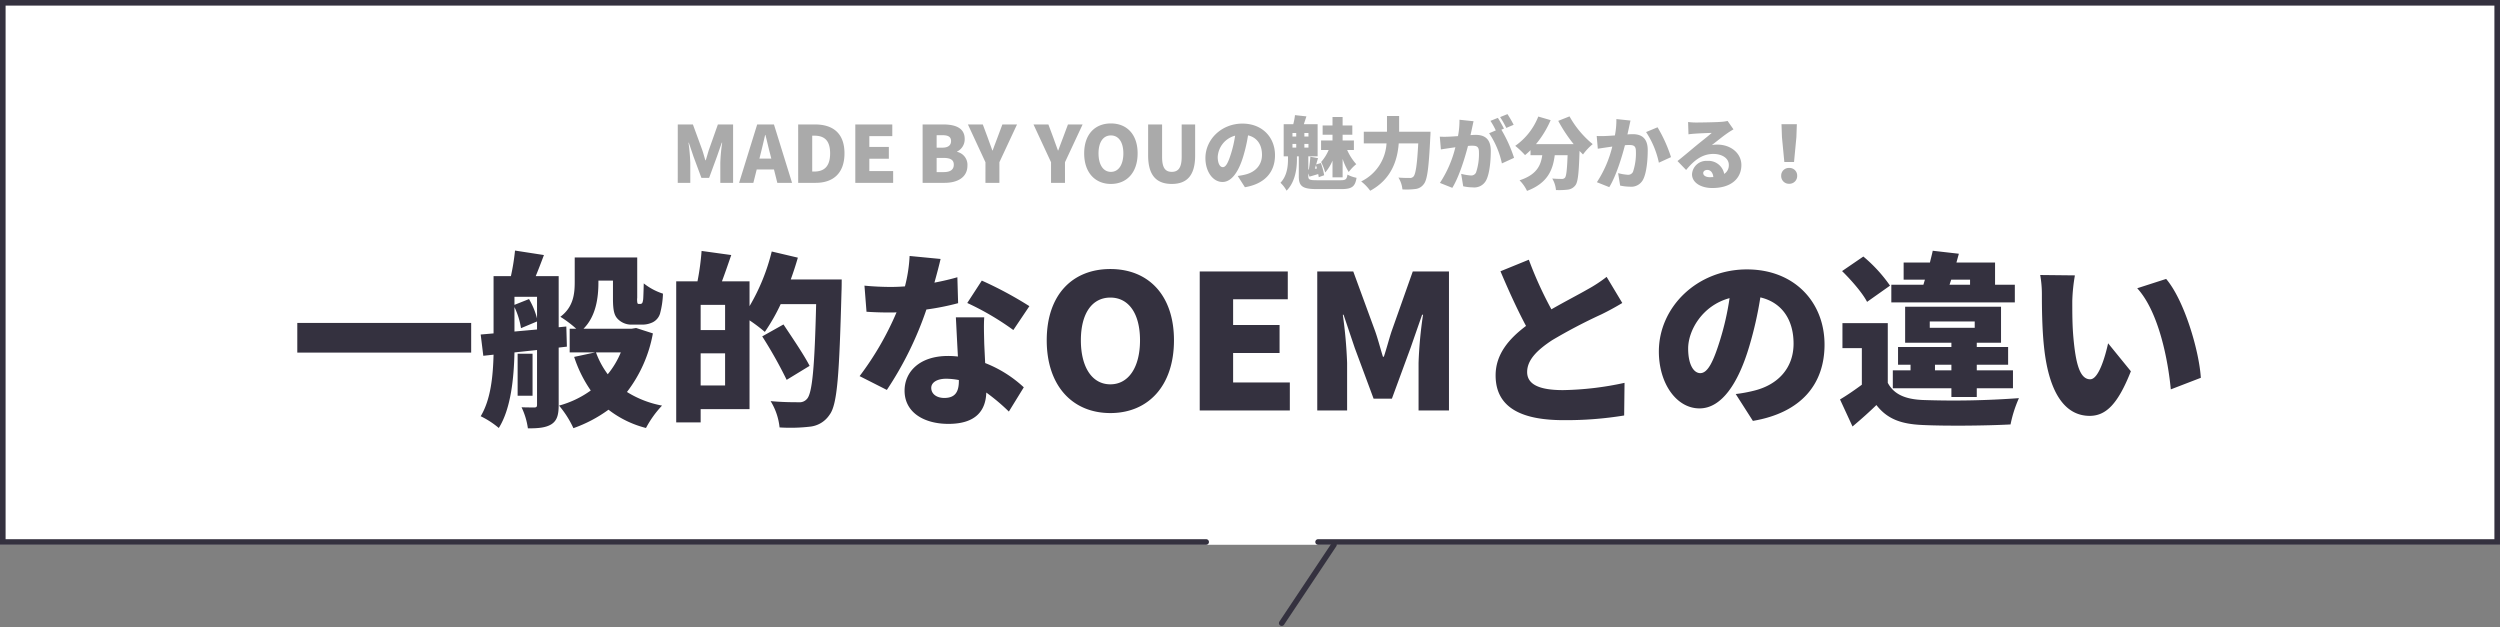 <svg xmlns="http://www.w3.org/2000/svg" width="670" height="168.04" viewBox="0 0 670 168.04">
  <rect x="0" y="0" width="670" height="168.04" fill="#808080" stroke="none"/>
  <g id="グループ_15889" data-name="グループ 15889" transform="translate(-40 -90)">
    <g id="長方形_25828" data-name="長方形 25828" transform="translate(40 90)" fill="#fff" stroke="#34313f" stroke-linecap="round" stroke-width="1.5" stroke-dasharray="1129 30">
      <rect width="670" height="146" stroke="none"/>
      <rect x="0.75" y="0.75" width="668.5" height="144.5" fill="none"/>
    </g>
    <path id="パス_50618" data-name="パス 50618" d="M-255.325-23.45v7.95h46.6v-7.95Zm58.2,2.3V-27.7a20.14,20.14,0,0,1,1.75,5.65l4.3-1.8v2.15Zm6.05-3.5a20.1,20.1,0,0,0-2.15-5.2l-3.9,1.55v-2.15h6.05Zm8,7.55-.15-5.4-2.05.2V-36h-6.15c.7-1.7,1.45-3.65,2.2-5.65l-7.75-1.2a58.922,58.922,0,0,1-1.1,6.85h-4.65v15.35l-3.45.3.7,5.7,2.75-.3c-.15,5.6-.7,11.95-3.45,16.5a23.113,23.113,0,0,1,4.85,3.15c3.3-5.25,4.05-13.55,4.2-20.25l6.05-.65V-1.55c0,.55-.15.75-.7.75-.5,0-2.05,0-3.45-.05a18.9,18.9,0,0,1,1.7,5.65c2.75,0,4.75-.15,6.3-1.1,1.55-1,1.95-2.6,1.95-5.15v-15.4Zm-9.2,1.9h-4V-3.95h4Zm23.65-.35a23,23,0,0,1-3.5,5.85,22.63,22.63,0,0,1-3.15-5.85Zm4.1-6.55-1.2.2h-12.9c3.35-3.35,4-8.3,4-12.4v-.5h3.9V-30c0,3.4.4,4.6,1.35,5.55a5.09,5.09,0,0,0,3.7,1.45h2.75a6.473,6.473,0,0,0,2.9-.65,3.9,3.9,0,0,0,1.9-2.25,23.422,23.422,0,0,0,.8-5.4,16.343,16.343,0,0,1-5.15-2.75c-.05,1.95-.1,3.55-.15,4.25-.1.7-.2,1-.35,1.1a.568.568,0,0,1-.4.15h-.45a.32.32,0,0,1-.35-.25,4.707,4.707,0,0,1-.05-1.4V-41h-16.75v6.55c0,3.1-.3,6.7-3.85,9.35a29.486,29.486,0,0,1,4.25,3.2h-1.75v6.35h6.8l-5.6,1.2a34.365,34.365,0,0,0,4.45,9,26.233,26.233,0,0,1-8.5,4.05,26.416,26.416,0,0,1,3.85,6.05,36.472,36.472,0,0,0,9.4-4.95,27.36,27.36,0,0,0,10.05,4.9,27.292,27.292,0,0,1,4.3-6,27.156,27.156,0,0,1-9.4-3.65,36.373,36.373,0,0,0,6.95-15.7Zm17.3,15.4v-8.6h6.55v8.6Zm6.55-14.85h-6.55V-28.3h6.55Zm17.6-13.55c.7-1.95,1.35-3.9,1.9-5.85l-7-1.65a54.2,54.2,0,0,1-5.95,14.65V-34.6h-7.4c.8-2.1,1.65-4.6,2.5-7.05l-7.95-1.1a67.655,67.655,0,0,1-1.1,8.15h-5.7V3.2h6.55V-.35h13.1v-23.8a43.233,43.233,0,0,1,4.1,3.1,50.672,50.672,0,0,0,4.25-7.45h9.5c-.4,16.5-1,23.85-2.45,25.4a2.559,2.559,0,0,1-2.2.9c-1.35,0-4.35,0-7.55-.3a16.688,16.688,0,0,1,2.4,7.05,45.818,45.818,0,0,0,8.1-.2,7.147,7.147,0,0,0,5.3-3.2c2.1-2.75,2.6-10.85,3.2-33.1.05-.85.05-3.15.05-3.15Zm5.05,23.15c-1.5-2.95-4.75-7.7-7-11.1l-5.7,3.2a116.557,116.557,0,0,1,6.55,11.65Zm35.1-28.65-8.3-.8a39.823,39.823,0,0,1-1.25,8.15q-1.95.15-3.9.15c-1.65,0-4.65-.1-6.95-.35l.55,7c2.3.15,4.35.2,6.45.2.55,0,1.05,0,1.6-.05a80.521,80.521,0,0,1-9.9,17.1l7.3,3.7a91.961,91.961,0,0,0,10.6-21.55,68.225,68.225,0,0,0,8.5-1.7l-.2-6.95c-1.7.5-3.8,1-6.15,1.45C-83.875-36.75-83.275-39.05-82.925-40.6Zm-2.5,34.55c0-1.45,1.55-2.45,4-2.45a18.649,18.649,0,0,1,3.4.35v.25c0,2.8-.9,4.55-3.9,4.55C-84.025-3.35-85.425-4.45-85.425-6.05Zm14.2-18.9h-7.6c.15,2.8.35,6.95.55,10.5a22.889,22.889,0,0,0-2.65-.15c-7.7,0-11.65,4.3-11.65,9.3,0,5.8,5.15,8.9,11.75,8.9,7.4,0,10-3.6,10.15-8.4A53.387,53.387,0,0,1-64.625.3l4-6.5a32.56,32.56,0,0,0-10.35-6.5c-.1-2.1-.2-4.05-.25-5.25C-71.275-20.4-71.375-22.8-71.225-24.95Zm7.8,3.4,4.3-6.4a101.182,101.182,0,0,0-12.75-6.85l-3.9,6A72.668,72.668,0,0,1-63.425-21.55Zm26,22.25c10.15,0,17.05-7.3,17.05-19.5,0-12.15-6.9-19.1-17.05-19.1s-17.05,6.9-17.05,19.1S-47.575.7-37.425.7Zm0-7.7c-4.9,0-7.9-4.6-7.9-11.8s3-11.45,7.9-11.45,7.95,4.25,7.95,11.45S-32.525-7-37.425-7Zm23.95,7h24.15V-7.5h-15.2v-7.9H7.925v-7.5H-4.525v-6.9h14.65v-7.45h-23.6Zm31.5,0h8V-12.75a123.6,123.6,0,0,0-1.15-12.9h.2l3,8.9,5.05,13.6h4.9l5-13.6,3.1-8.9h.25a111.442,111.442,0,0,0-1.2,12.9V0h8.15V-37.25h-9.7l-5.7,16.1c-.7,2.15-1.3,4.5-2.05,6.75h-.25c-.7-2.25-1.3-4.6-2.05-6.75l-5.9-16.1h-9.65Zm56.7-40.4-7.6,3.1c2.2,5.2,4.55,10.35,6.85,14.65-4.6,3.45-8.15,7.6-8.15,13.25,0,9.25,7.95,12,18.25,12a96.094,96.094,0,0,0,16.2-1.25l.1-8.75a82.671,82.671,0,0,1-16.5,1.95c-6.4,0-9.6-1.55-9.6-4.85s2.8-5.95,6.65-8.5a141.745,141.745,0,0,1,13.25-6.95c2.05-1,3.85-2,5.6-3.05l-4.2-7a37.565,37.565,0,0,1-5.2,3.4c-2.15,1.25-5.95,3.2-9.6,5.3A102.082,102.082,0,0,1,74.725-40.4Zm79.25,22.75c0-11.35-8.05-20.15-20.8-20.15-13.35,0-23.6,10.1-23.6,22,0,8.55,4.7,15.25,10.9,15.25,5.9,0,10.4-6.7,13.35-16.7a99.508,99.508,0,0,0,2.95-13.05c5.75,1.35,8.9,5.95,8.9,12.4,0,6.6-4.25,11.05-10.6,12.6a38.048,38.048,0,0,1-4.9.9l4.6,7.2C147.775.6,153.975-7.1,153.975-17.65Zm-36.55,1.05c0-4.75,3.7-11.5,11.1-13.5a74.22,74.22,0,0,1-2.55,11.25c-1.8,5.8-3.3,8.85-5.3,8.85C118.925-10,117.425-12.25,117.425-16.6Zm70.5-18.45h5.05v1.35h-5.5Zm17.05,1.35h-5.3v-5.95h-10.35l.65-2.35-7-.8c-.2,1-.5,2.05-.75,3.15h-7.05v4.6h5.7l-.4,1.35h-8.6v4.75h33.1Zm-21.4,22.95v-1.5h4.4v1.5Zm-1.4-13.1h12.05v1.7h-12.05Zm12.6,20.25V-5.95h9.7v-4.8h-9.7v-1.5h8.4V-17h-8.4v-1.15h6.5V-27.8h-25.7v9.65h12.4V-17h-14.3v4.75h3.35v1.5h-4.75v4.8h15.7V-3.6Zm-23.25-29.85a39.414,39.414,0,0,0-7.15-7.8l-5.7,3.9c2.5,2.45,5.5,5.9,6.7,8.25Zm-.6,10.05h-12.15v6.7h5.2v9.8c-1.95,1.45-4,2.85-5.85,3.95l3.35,7.25c2.55-2.15,4.5-3.9,6.4-5.75,2.95,3.8,6.7,5.1,12.35,5.35,6.4.3,17.05.2,23.6-.15a33.255,33.255,0,0,1,2.25-7.05,238.512,238.512,0,0,1-25.75.5c-4.7-.2-7.75-1.5-9.4-4.6Zm50.15-12.8-9.3-.1a29.854,29.854,0,0,1,.45,5.4c0,3.15.05,8.9.55,13.65,1.4,13.65,6.3,18.7,12.25,18.7,4.35,0,7.55-3.1,11.05-11.95l-6.1-7.5c-.75,3.4-2.5,9.65-4.8,9.65-2.9,0-3.9-4.6-4.5-11.15-.3-3.35-.3-6.6-.3-9.9A46.808,46.808,0,0,1,221.075-36.2Zm24.45.95-7.75,2.5c5.85,6.4,8.3,19.55,9,27.1l8.05-3.1C254.375-15.95,250.425-29.5,245.525-35.25Z" transform="translate(375 200)" fill="#34313f"/>
    <path id="パス_50619" data-name="パス 50619" d="M-308.364,0H-305V-5.355a51.913,51.913,0,0,0-.483-5.418h.084l1.26,3.738,2.121,5.712h2.058l2.1-5.712,1.3-3.738h.105a46.8,46.8,0,0,0-.5,5.418V0h3.423V-15.645h-4.074l-2.394,6.762c-.294.9-.546,1.89-.861,2.835h-.105c-.294-.945-.546-1.932-.861-2.835l-2.478-6.762h-4.053Zm22.218-7.812c.4-1.554.819-3.381,1.2-5.019h.084c.42,1.6.819,3.465,1.239,5.019l.336,1.323h-3.192ZM-291.921,0h3.822l.9-3.591h4.62l.9,3.591h3.948l-4.851-15.645h-4.494Zm15.834,0h4.7c4.557,0,7.707-2.457,7.707-7.9s-3.15-7.749-7.917-7.749h-4.494Zm3.759-3.024v-9.618h.5c2.52,0,4.3,1.029,4.3,4.746s-1.785,4.872-4.3,4.872ZM-260.778,0h10.143V-3.15h-6.384V-6.468h5.229v-3.15h-5.229v-2.9h6.153v-3.129h-9.912Zm18.039,0h5.9c3.4,0,6.111-1.428,6.111-4.62A3.544,3.544,0,0,0-233.5-8.3v-.084a3.649,3.649,0,0,0,2.037-3.381c0-3-2.583-3.885-5.817-3.885h-5.46Zm3.759-9.429v-3.339h1.554c1.575,0,2.31.462,2.31,1.575,0,1.071-.714,1.764-2.31,1.764Zm0,6.552v-3.8h1.869c1.827,0,2.73.525,2.73,1.806,0,1.344-.924,1.995-2.73,1.995ZM-225.9,0h3.738V-5.523l4.725-10.122h-3.927l-1.3,3.486c-.441,1.176-.861,2.268-1.3,3.486h-.084c-.441-1.218-.84-2.31-1.26-3.486l-1.3-3.486h-3.99l4.7,10.122Zm17.577,0h3.738V-5.523l4.725-10.122h-3.927l-1.3,3.486c-.441,1.176-.861,2.268-1.3,3.486h-.084c-.441-1.218-.84-2.31-1.26-3.486l-1.3-3.486h-3.99l4.7,10.122Zm16.044.294c4.263,0,7.161-3.066,7.161-8.19,0-5.1-2.9-8.022-7.161-8.022s-7.161,2.9-7.161,8.022S-196.539.294-192.276.294Zm0-3.234c-2.058,0-3.318-1.932-3.318-4.956s1.26-4.809,3.318-4.809,3.339,1.785,3.339,4.809S-190.218-2.94-192.276-2.94ZM-175.959.294c4.158,0,6.258-2.373,6.258-7.644v-8.3h-3.612v8.694c0,2.961-.945,4.011-2.646,4.011-1.722,0-2.6-1.05-2.6-4.011v-8.694H-182.3v8.3C-182.3-2.079-180.138.294-175.959.294ZM-148.3-7.413c0-4.767-3.381-8.463-8.736-8.463-5.607,0-9.912,4.242-9.912,9.24,0,3.591,1.974,6.405,4.578,6.405,2.478,0,4.368-2.814,5.607-7.014a41.793,41.793,0,0,0,1.239-5.481c2.415.567,3.738,2.5,3.738,5.208,0,2.772-1.785,4.641-4.452,5.292a15.98,15.98,0,0,1-2.058.378l1.932,3.024C-150.906.252-148.3-2.982-148.3-7.413Zm-15.351.441a6.261,6.261,0,0,1,4.662-5.67,31.173,31.173,0,0,1-1.071,4.725c-.756,2.436-1.386,3.717-2.226,3.717C-163.023-4.2-163.653-5.145-163.653-6.972Zm30.765,5.5h2.709V-6.426A15.848,15.848,0,0,0-128.541-2.9,11.278,11.278,0,0,1-126.525-5a14.43,14.43,0,0,1-2.436-3.8h1.806v-2.562h-3.024v-1.533h2.6v-2.478h-2.6V-17.64h-2.709v2.268h-2.646v2.478h2.646v1.533h-3.066V-8.8h2.037a12.149,12.149,0,0,1-2.016,3.213,16.96,16.96,0,0,1,1.092,2.814,11.826,11.826,0,0,0,1.953-3.171Zm-10.731-8.946h1.008v.966h-1.008Zm0-2.94h1.008v.945h-1.008Zm4.284.945h-1.092v-.945h1.092Zm0,2.961h-1.092v-.966h1.092Zm2,4.725a8.749,8.749,0,0,1,.273.882l-.546.063Zm.378,4.032c-2.1,0-2.415-.147-2.415-1.092v-.756l.315.882c.777-.231,1.533-.441,2.331-.693a7.919,7.919,0,0,1,.147.84l1.449-.525a17.108,17.108,0,0,0-.882-3.276l-1.26.4c.168-.567.336-1.155.5-1.7l-2.058-.378c-.063,1.008-.231,2.373-.4,3.423h-.147V-7.1h2.5v-8.61h-3.7c.21-.609.441-1.323.693-2.1l-3.066-.336a15.457,15.457,0,0,1-.462,2.436h-2.562V-7.1h1.155v.714c0,1.68-.168,4.452-2.016,6.363A8.953,8.953,0,0,1-145.194,2.1c2.457-2.478,2.772-6.321,2.772-8.379V-7.1h.5v5.355c0,2.688,1.008,3.423,4.914,3.423h6.384c2.94,0,3.78-.63,4.179-3.024a8.613,8.613,0,0,1-2.436-.861c-.189,1.281-.462,1.512-1.932,1.512Zm21.924-13v-4.221h-3.255v4.221h-6.216v3.129h6.09A12.093,12.093,0,0,1-125.2-.378a12.367,12.367,0,0,1,2.415,2.5c5.8-3.15,7.308-8.316,7.644-12.684h5.229c-.294,5.649-.693,8.3-1.3,8.9a1.235,1.235,0,0,1-.966.357c-.588,0-1.764,0-3.045-.105a7.216,7.216,0,0,1,1.071,3.171,18.689,18.689,0,0,0,3.381-.1A3.171,3.171,0,0,0-108.423.336c.945-1.155,1.344-4.368,1.743-12.621.042-.4.063-1.407.063-1.407Zm19.95-2.814-3.78-.4a21.259,21.259,0,0,1-.4,4.389c-.945.063-1.806.126-2.415.147a23.971,23.971,0,0,1-2.457,0l.294,3.423c.693-.126,1.911-.294,2.583-.4.294-.042.756-.1,1.3-.189A30.5,30.5,0,0,1-104.1.021l3.318,1.323c1.785-2.877,3.36-7.959,4.2-11.235q.63-.063,1.008-.063c1.3,0,1.932.189,1.932,1.722a15.6,15.6,0,0,1-.777,5.46,1.422,1.422,0,0,1-1.428.8,13.658,13.658,0,0,1-2.562-.441L-97.86.924a12.764,12.764,0,0,0,2.562.294A3.575,3.575,0,0,0-91.644-.819c.9-1.848,1.176-5.292,1.176-7.749,0-3.15-1.6-4.284-4.011-4.284-.378,0-.861.021-1.428.063.126-.546.252-1.134.378-1.7C-95.4-15.078-95.235-15.876-95.088-16.506ZM-86-18.417l-1.974.8a23.424,23.424,0,0,1,1.659,2.9l1.974-.84A29.973,29.973,0,0,0-86-18.417Zm-2.583,1.008-1.974.8a20.1,20.1,0,0,1,1.428,2.562l-1.785.756a23.055,23.055,0,0,1,3.423,8.085L-84.231-6.7a37.2,37.2,0,0,0-3.4-7.539l.693-.294C-87.318-15.267-88.053-16.632-88.578-17.409Zm16.191.8a39.176,39.176,0,0,0,4.137,6.237h-10.1A26.618,26.618,0,0,0-74.424-16.8l-3.318-.966a17.26,17.26,0,0,1-6.174,7.854,22.7,22.7,0,0,1,2.625,2.478,17.057,17.057,0,0,0,1.47-1.323v1.344h3.15c-.4,2.772-1.491,5.229-6.09,6.741a10.07,10.07,0,0,1,2,2.835c5.544-2.1,6.93-5.607,7.434-9.576h3.444c-.147,3.885-.336,5.628-.714,6.048a1.034,1.034,0,0,1-.84.315c-.525,0-1.512-.021-2.562-.1A7.23,7.23,0,0,1-73,1.932a19.626,19.626,0,0,0,3.108-.105,2.921,2.921,0,0,0,2.1-1.176c.693-.882.924-3.3,1.113-9.2.315.336.63.651.924.945a15.505,15.505,0,0,1,2.6-2.772,25.651,25.651,0,0,1-6.216-7.434Zm19.362-.084-3.78-.4a21.258,21.258,0,0,1-.4,4.389c-.945.063-1.806.126-2.415.147a23.971,23.971,0,0,1-2.457,0l.294,3.423c.693-.126,1.911-.294,2.583-.4.294-.042.756-.1,1.3-.189A30.5,30.5,0,0,1-62.034-.168l3.318,1.323c1.785-2.877,3.36-7.959,4.2-11.235q.63-.063,1.008-.063c1.3,0,1.932.189,1.932,1.722a15.6,15.6,0,0,1-.777,5.46,1.422,1.422,0,0,1-1.428.8A13.658,13.658,0,0,1-56.343-2.6L-55.8.735a12.764,12.764,0,0,0,2.562.294,3.575,3.575,0,0,0,3.654-2.037c.9-1.848,1.176-5.292,1.176-7.749,0-3.15-1.6-4.284-4.011-4.284-.378,0-.861.021-1.428.063.126-.546.252-1.134.378-1.7C-53.34-15.267-53.172-16.065-53.025-16.695Zm7.245,1.806-3.066,1.281A23.672,23.672,0,0,1-45.423-5.4l3.255-1.491A38.291,38.291,0,0,0-45.78-14.889ZM-33.537-2.625c0-.42.4-.84,1.092-.84.882,0,1.512.756,1.617,1.911-.294.021-.609.042-.945.042C-32.844-1.512-33.537-1.974-33.537-2.625ZM-37.59-16.3l.1,3.3c.5-.084,1.26-.147,1.89-.189,1.134-.084,3.3-.168,4.347-.189-1.008.9-2.961,2.415-4.137,3.381-1.239,1.029-3.7,3.108-5.04,4.158l2.31,2.394c2.016-2.457,4.221-4.3,7.287-4.3,2.31,0,4.158,1.134,4.158,2.94a2.742,2.742,0,0,1-1.239,2.415A4.287,4.287,0,0,0-32.466-5.88,3.837,3.837,0,0,0-36.54-2.31c0,2.31,2.457,3.7,5.418,3.7,5.439,0,7.812-2.877,7.812-6.153,0-3.171-2.835-5.481-6.447-5.481a7.2,7.2,0,0,0-1.47.126c1.155-.882,3-2.394,4.179-3.192.525-.378,1.071-.693,1.617-1.029l-1.575-2.247a11.08,11.08,0,0,1-1.869.252c-1.239.1-5.439.168-6.573.168A17.792,17.792,0,0,1-37.59-16.3ZM-11.8-5.586h2.6l.63-6.636.126-3.486h-4.116l.126,3.486ZM-10.5.252A2.074,2.074,0,0,0-8.358-1.89,2.04,2.04,0,0,0-10.5-3.99a2.04,2.04,0,0,0-2.142,2.1A2.062,2.062,0,0,0-10.5.252Z" transform="translate(530 139)" fill="#aaa"/>
    <line id="線_476" data-name="線 476" x1="14" y2="21" transform="translate(383.5 236)" fill="none" stroke="#34313f" stroke-linecap="round" stroke-width="1.5"/>
  </g>
</svg>
